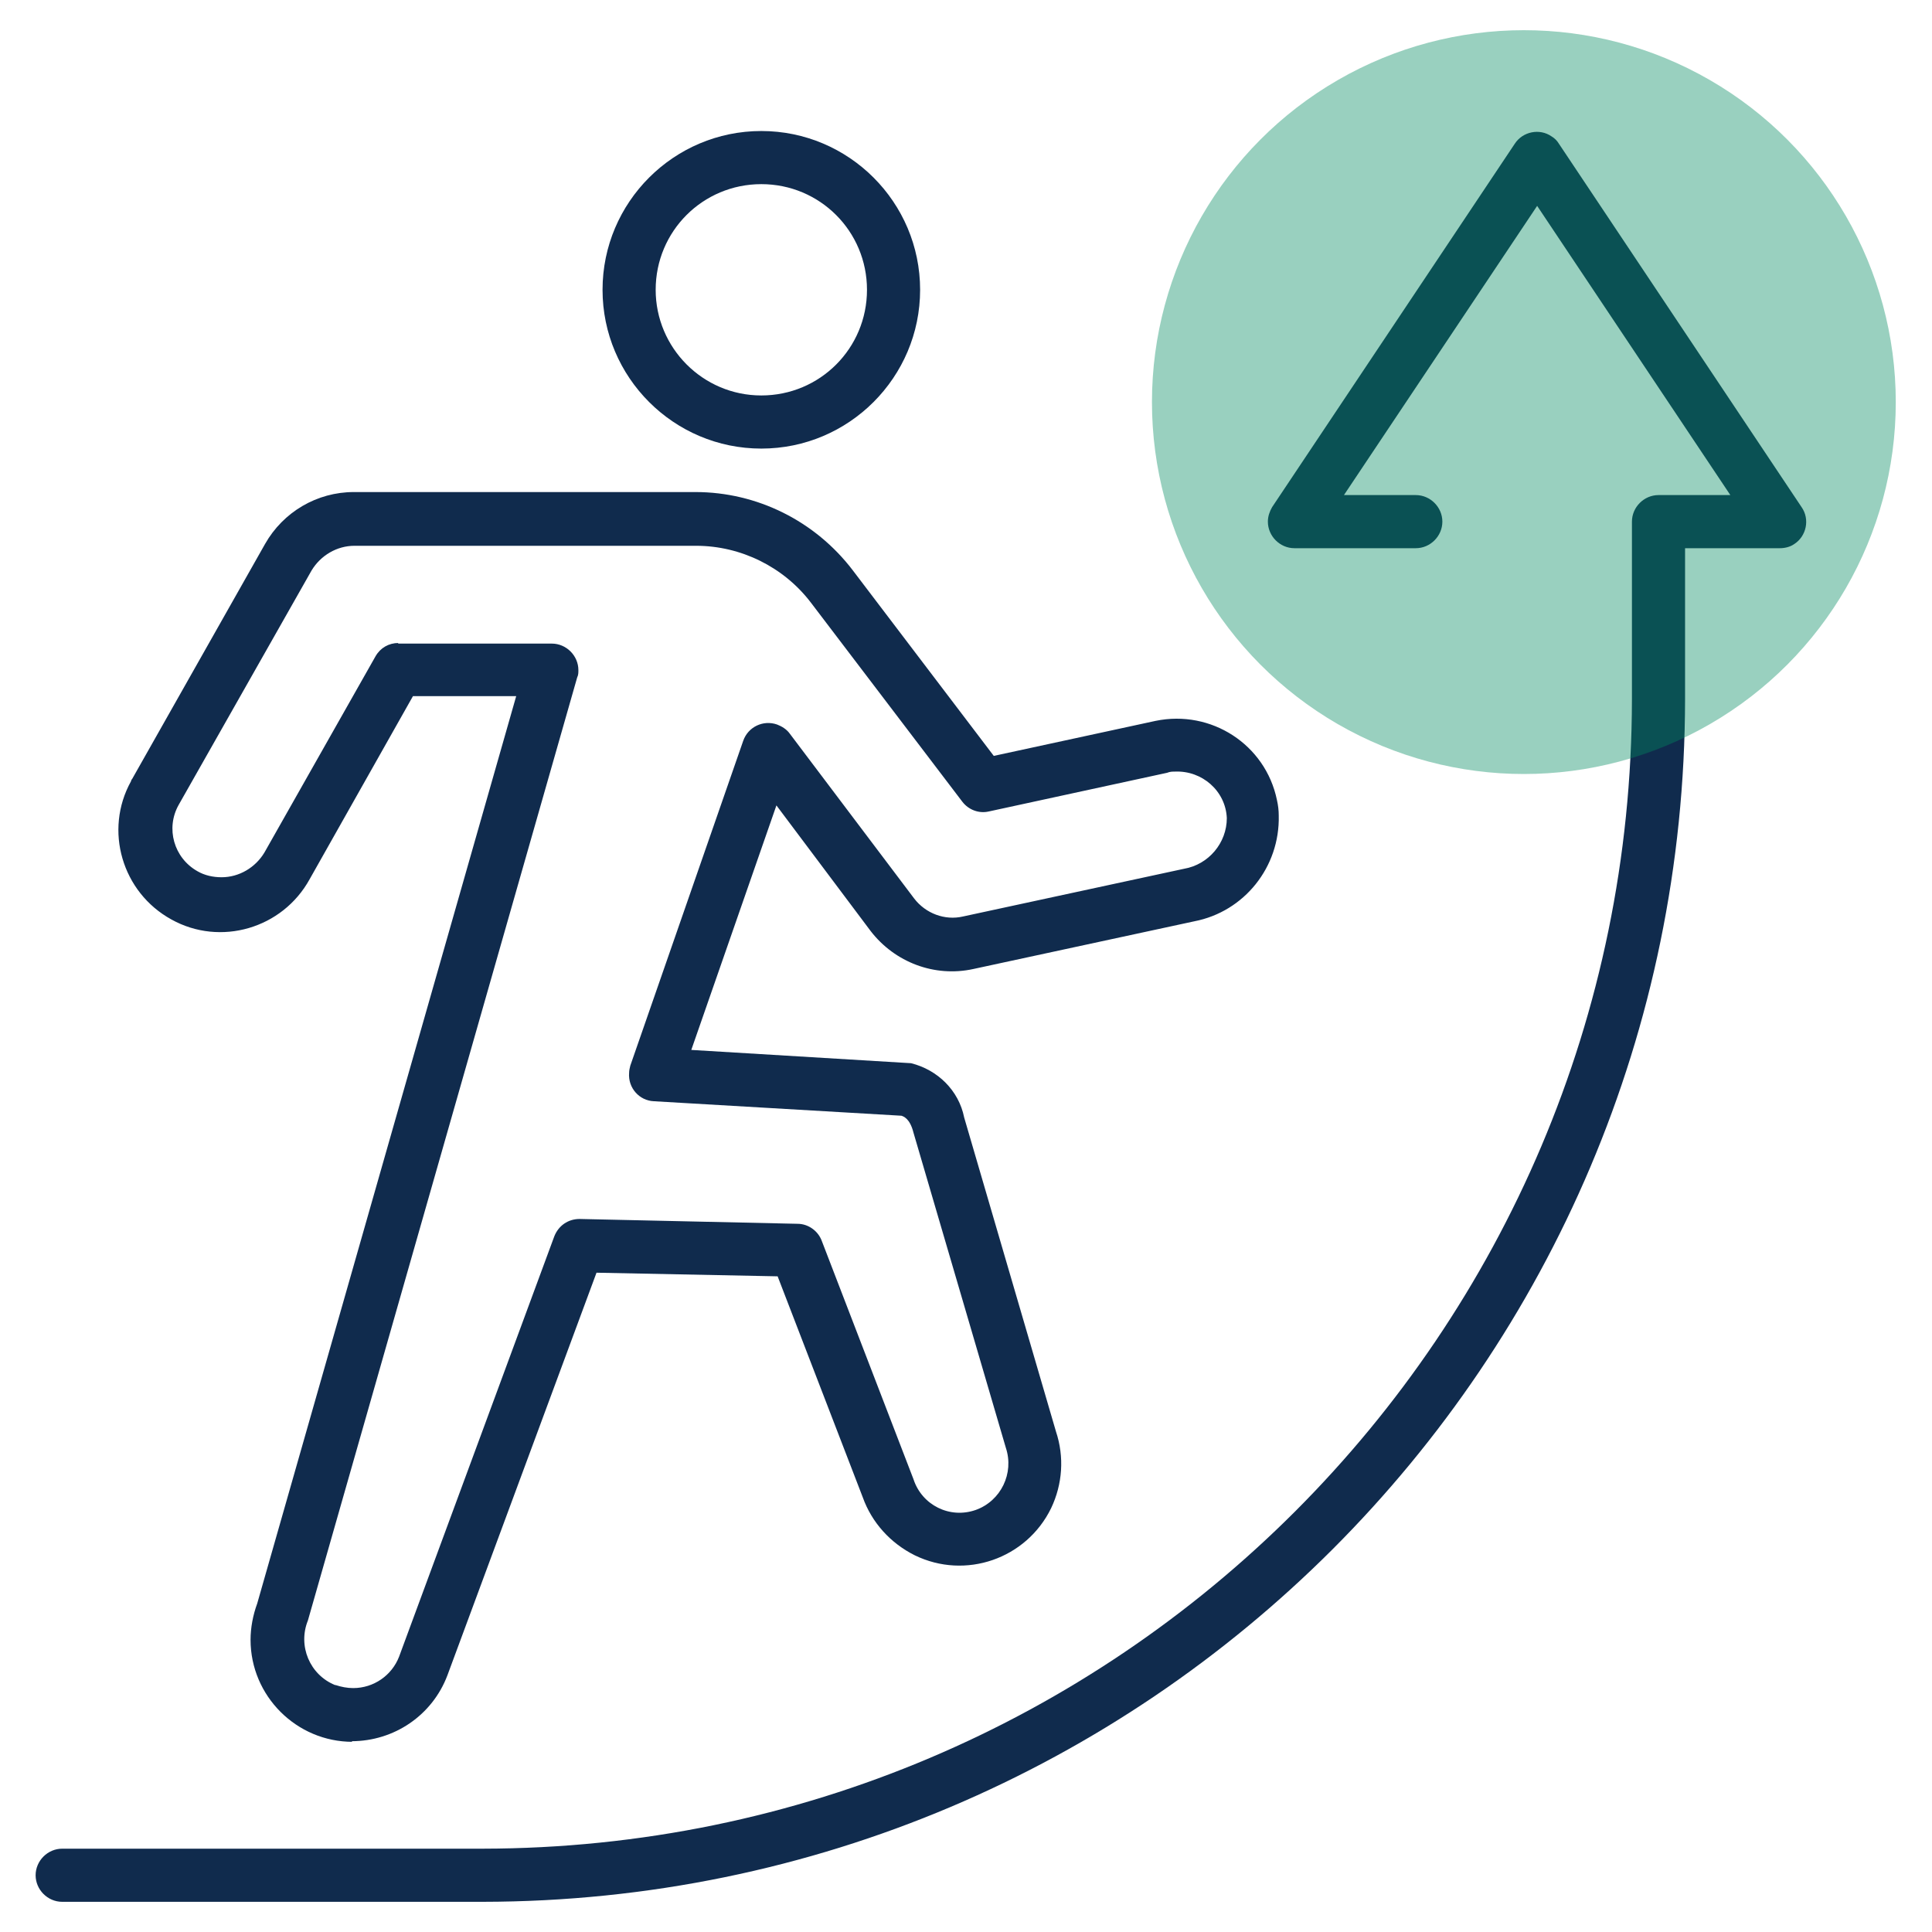 <?xml version="1.0" encoding="UTF-8"?>
<svg id="Layer_1" data-name="Layer 1" xmlns="http://www.w3.org/2000/svg" xmlns:xlink="http://www.w3.org/1999/xlink" viewBox="0 0 32 32">
  <defs>
    <style>
      .cls-1 {
        fill: none;
      }

      .cls-2 {
        fill: #102b4d;
      }

      .cls-3 {
        fill: #008a60;
        isolation: isolate;
        opacity: .4;
      }

      .cls-4 {
        clip-path: url(#clippath);
      }
    </style>
    <clipPath id="clippath">
      <rect class="cls-1" x=".59" y="2.17" width="29.33" height="29.33"/>
    </clipPath>
  </defs>
  <g id="Group_79" data-name="Group 79">
    <g id="Group_193" data-name="Group 193">
      <g class="cls-4">
        <g id="Group_193-2" data-name="Group 193-2">
          <path id="Path_140" data-name="Path 140" class="cls-2" d="M12.61,2.17c1.45,0,2.63,1.18,2.63,2.63s-1.18,2.63-2.63,2.63-2.63-1.18-2.63-2.63h0c0-1.45,1.18-2.63,2.63-2.63ZM12.61,6.55c.97,0,1.75-.78,1.75-1.75s-.78-1.75-1.75-1.75-1.75.78-1.75,1.75h0c0,.96.78,1.75,1.75,1.75Z"/>
          <path id="Path_141" data-name="Path 141" class="cls-1" d="M12.61,2.17c1.45,0,2.63,1.18,2.63,2.63s-1.18,2.63-2.63,2.63-2.63-1.18-2.63-2.63h0c0-1.45,1.18-2.63,2.63-2.63ZM12.61,6.55c.97,0,1.75-.78,1.75-1.75s-.78-1.75-1.75-1.75-1.75.78-1.75,1.75h0c0,.96.78,1.75,1.75,1.75Z"/>
          <path id="Path_142" data-name="Path 142" class="cls-2" d="M5.84,28.85c-.93,0-1.69-.76-1.69-1.69,0-.2.04-.41.11-.6l4.29-15.03h-1.71l-1.71,3.03c-.45.82-1.48,1.12-2.29.67-.82-.45-1.12-1.48-.67-2.29,0-.01.01-.03.02-.04l2.2-3.89c.3-.53.86-.86,1.47-.86h5.66c1.02,0,1.98.48,2.6,1.29l2.34,3.08,2.68-.58c.92-.19,1.82.39,2.01,1.31.02.09.03.17.03.26.02.85-.57,1.59-1.4,1.75l-3.66.79c-.64.14-1.3-.11-1.7-.63l-1.56-2.08-1.41,4.05,3.64.22c.44.11.79.45.88.9l1.52,5.2c.14.42.11.87-.08,1.27-.41.84-1.42,1.19-2.26.78-.4-.2-.71-.54-.86-.96l-1.41-3.66-3-.06-2.47,6.67c-.25.66-.88,1.09-1.59,1.09ZM6.59,10.66h2.55c.24,0,.44.2.44.44,0,.04,0,.08-.02.12l-4.46,15.62c-.17.42.03.9.45,1.07,0,0,0,0,.01,0,.09.03.19.05.29.05.34,0,.64-.21.76-.52l2.57-6.96c.07-.18.23-.29.42-.29l3.61.08c.18,0,.34.12.4.28l1.52,3.95c.14.43.6.66,1.03.51,0,0,0,0,0,0,.42-.15.64-.61.5-1.03l-1.53-5.22c-.06-.24-.17-.27-.2-.28l-4.1-.24c-.24-.01-.43-.22-.41-.47,0-.04.01-.08.02-.12l1.87-5.38c.08-.23.33-.35.56-.27.08.03.16.08.21.15l2.06,2.73c.19.25.51.37.81.3l3.66-.79c.41-.07.71-.43.71-.84-.02-.45-.41-.79-.86-.77-.04,0-.08,0-.13.02l-2.95.64c-.17.04-.34-.03-.44-.16l-2.51-3.3c-.45-.59-1.16-.94-1.9-.94h-5.66c-.29,0-.56.16-.71.41l-2.2,3.88c-.22.39-.08.88.31,1.1.12.07.26.1.4.1.29,0,.56-.16.71-.41l1.84-3.25c.08-.14.22-.22.38-.22h0Z"/>
          <path id="Path_143" data-name="Path 143" class="cls-2" d="M7.99,31.5H1.03c-.24,0-.44-.2-.44-.44s.2-.44.44-.44h6.96c10.51-.01,19.03-8.53,19.04-19.04v-2.94c0-.24.2-.44.44-.44h1.19l-3.2-4.79-3.2,4.79h1.19c.24,0,.44.2.44.44s-.2.44-.44.44h-2.01c-.24,0-.44-.2-.44-.44,0-.09.03-.17.07-.24l4.02-6.02c.13-.2.41-.26.61-.12.05.03.09.07.12.12l4.02,6.02c.14.2.08.48-.12.61-.07.05-.16.07-.24.07h-1.57v2.5c-.01,11-8.92,19.91-19.92,19.92Z"/>
        </g>
      </g>
    </g>
    <circle id="Ellipse_13" data-name="Ellipse 13" class="cls-3" cx="25.24" cy="6.66" r="6.16"/>
  </g>
</svg>